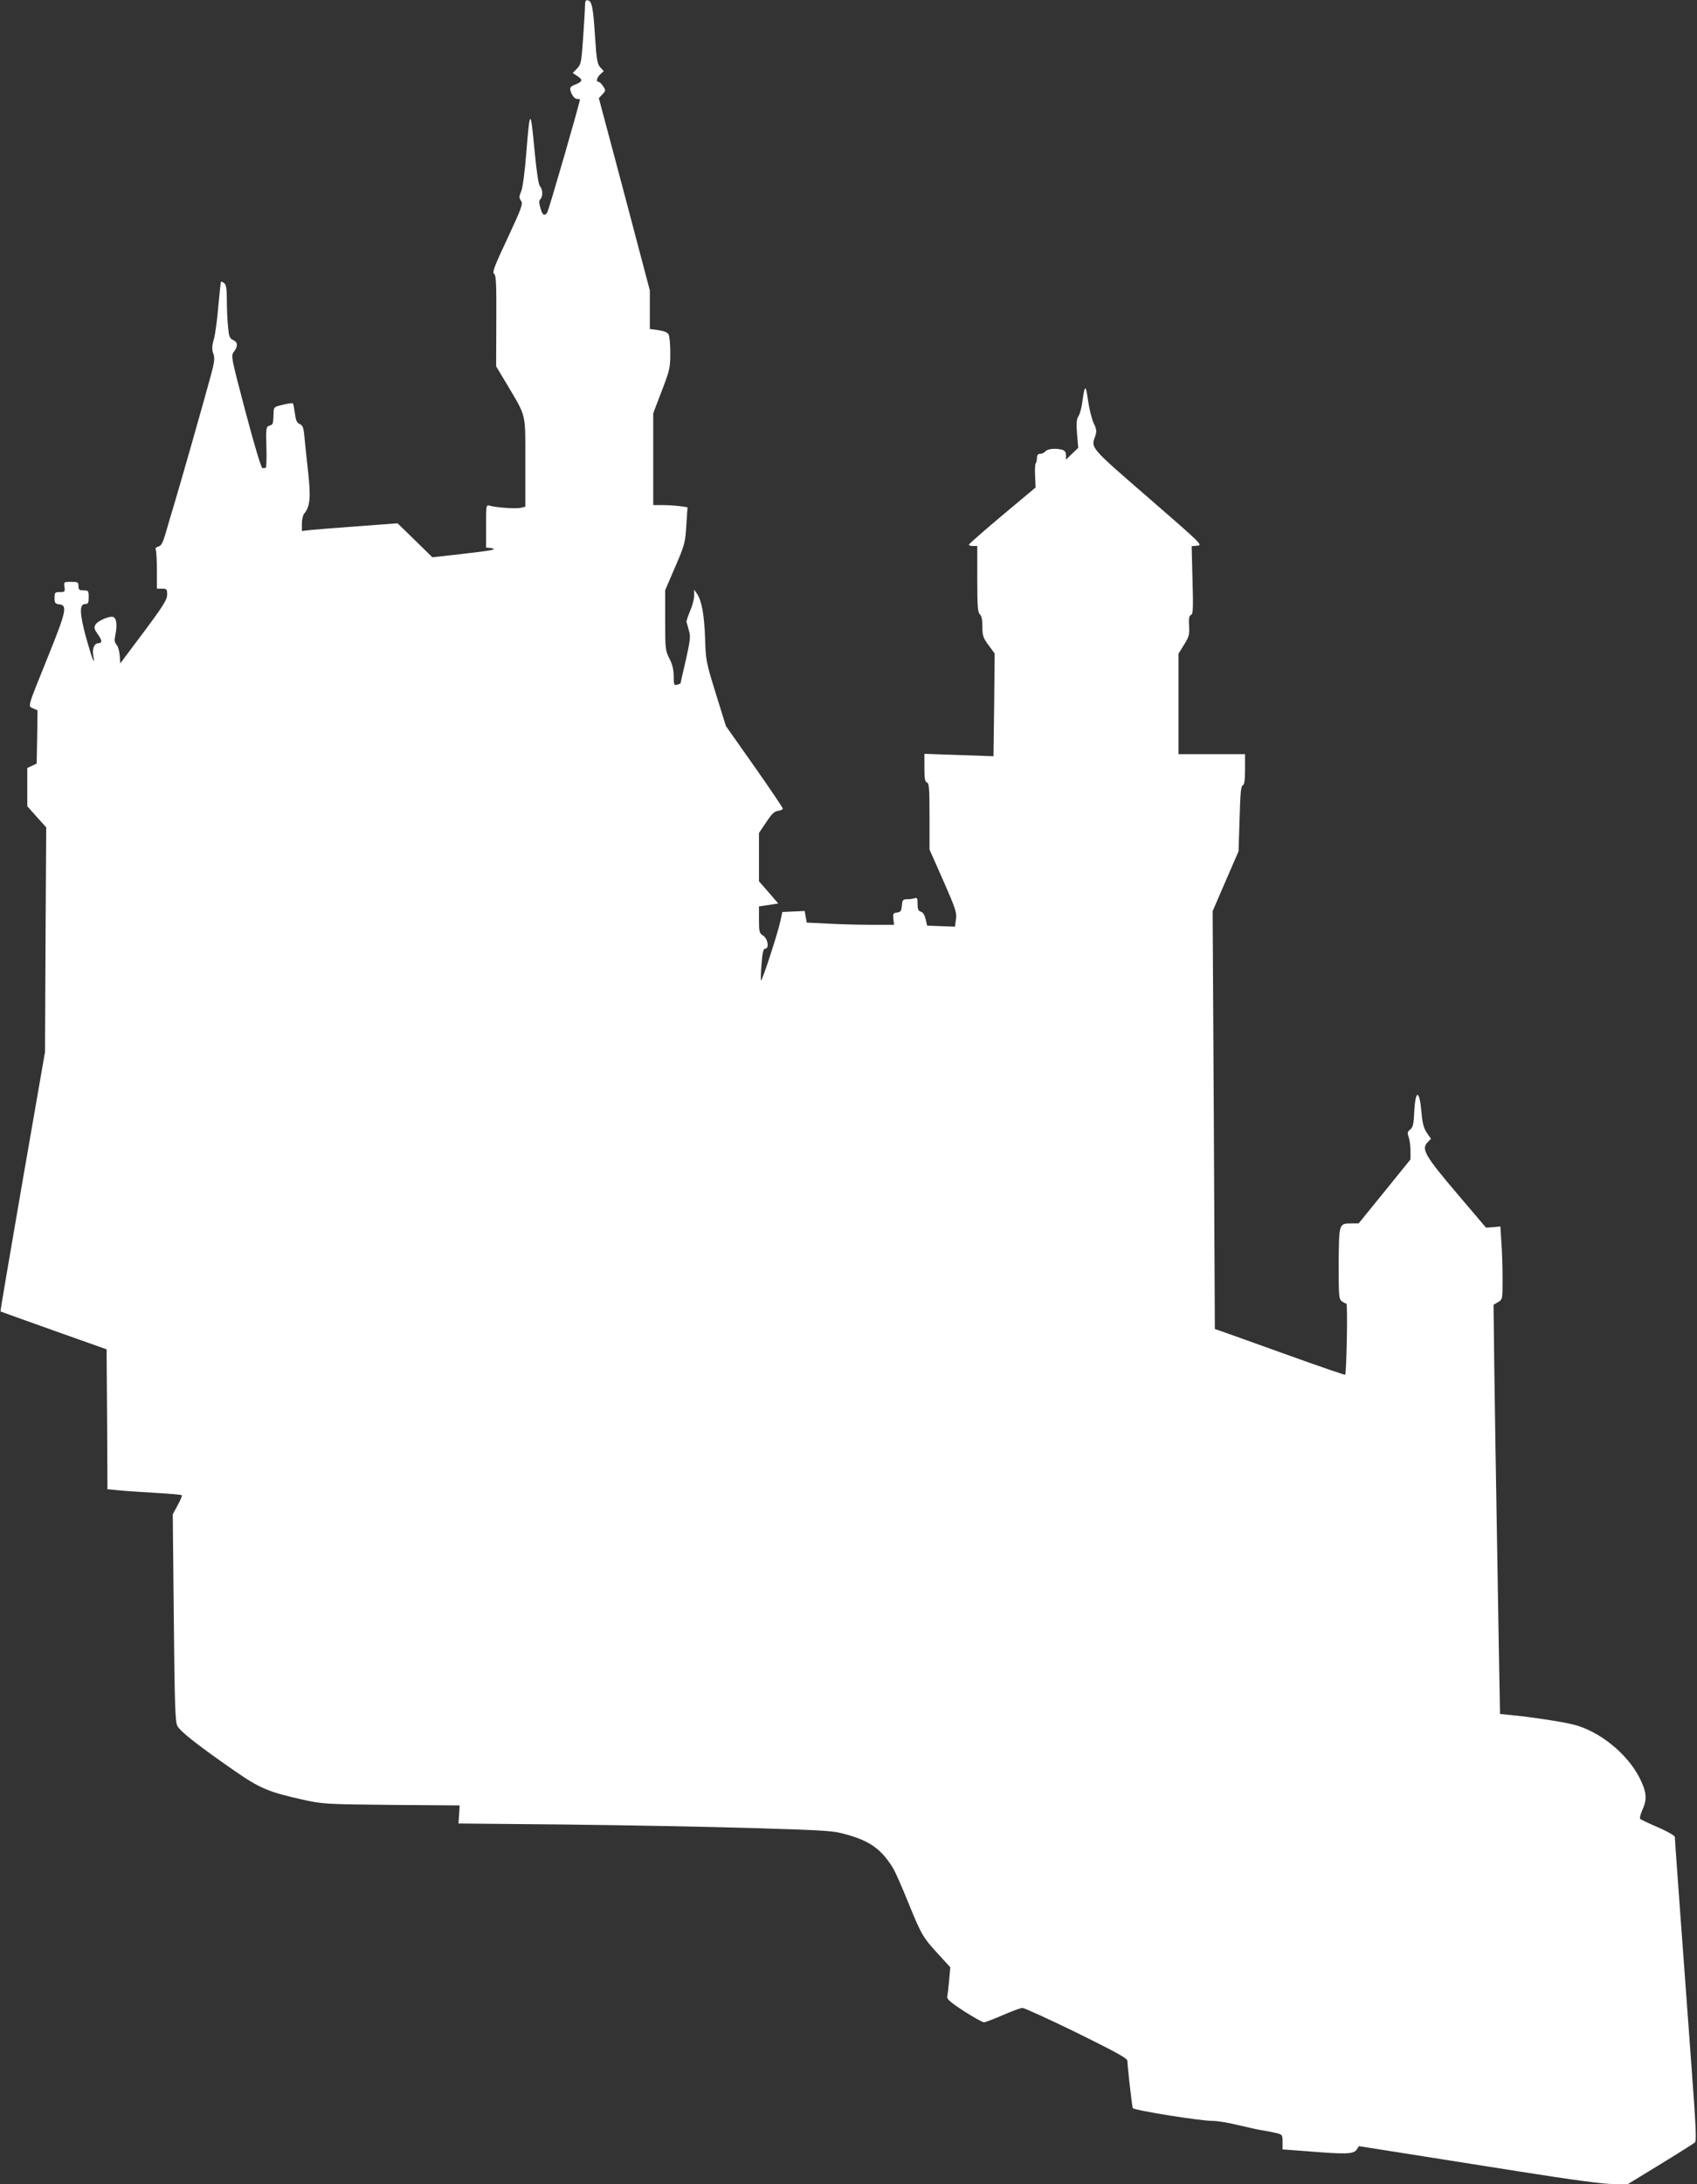 <?xml version="1.0" standalone="no"?>
<!DOCTYPE svg PUBLIC "-//W3C//DTD SVG 20010904//EN"
 "http://www.w3.org/TR/2001/REC-SVG-20010904/DTD/svg10.dtd">
<svg version="1.0" xmlns="http://www.w3.org/2000/svg"
 width="995pt" height="1280pt" viewBox="0 0 995 1280"
 preserveAspectRatio="xMidYMid meet">
<rect x="0" y="0" width="995" height="1280" fill="#333333" stroke="none"/>
<g transform="translate(0,1280) scale(0.1,-0.1)"
fill="#ffffff" stroke="none">
<path d="M3430 12767 c0 -20 -5 -104 -11 -189 -10 -143 -12 -155 -36 -180
l-25 -26 26 -17 c35 -23 33 -32 -10 -50 -30 -12 -34 -18 -29 -37 10 -31 25
-48 41 -48 8 0 14 -2 14 -4 0 -18 -184 -654 -192 -663 -17 -21 -27 -15 -39 27
-9 31 -10 43 -1 52 16 16 15 58 -2 77 -9 10 -19 80 -31 201 -24 258 -28 258
-49 -5 -9 -112 -21 -205 -30 -226 -13 -31 -13 -39 -1 -56 12 -18 5 -39 -79
-219 -78 -166 -91 -200 -79 -209 12 -9 14 -55 13 -276 l-1 -266 60 -100 c120
-203 111 -165 111 -462 l0 -261 -26 -6 c-27 -7 -142 1 -181 12 -23 6 -23 6
-23 -119 l0 -126 28 -3 c46 -7 6 -15 -173 -35 l-170 -19 -102 100 -102 99
-228 -17 c-125 -9 -252 -19 -280 -22 l-53 -6 0 43 c0 23 6 50 13 58 35 42 40
93 24 242 -9 79 -19 173 -22 209 -5 55 -10 67 -28 75 -17 8 -23 22 -28 63 -4
29 -9 56 -12 58 -3 3 -29 -1 -58 -8 -54 -13 -54 -13 -55 -53 -2 -62 -3 -63
-25 -70 -19 -6 -20 -13 -17 -126 2 -65 0 -120 -4 -121 -5 0 -13 -1 -19 -2 -7
-1 -47 133 -99 329 -86 326 -87 330 -68 354 24 32 23 56 -5 68 -21 10 -25 21
-30 80 -4 37 -7 107 -7 154 0 65 -4 90 -15 99 -9 7 -17 11 -19 9 -2 -2 -9 -67
-16 -144 -6 -77 -18 -164 -26 -193 -12 -42 -12 -60 -3 -85 9 -27 7 -48 -16
-132 -36 -134 -179 -636 -215 -755 -16 -52 -38 -127 -49 -166 -16 -55 -26 -73
-42 -77 -15 -4 -20 -11 -15 -22 3 -9 6 -64 6 -121 l0 -104 30 0 c28 0 30 -3
30 -35 0 -29 -22 -65 -137 -219 l-138 -184 -3 46 c-2 26 -10 54 -19 64 -12 13
-13 26 -6 60 11 55 6 95 -13 102 -21 8 -93 -23 -105 -46 -9 -16 -6 -27 15 -56
26 -36 26 -52 1 -52 -22 0 -36 -35 -28 -72 13 -72 -9 -14 -43 108 -38 141 -39
194 -4 194 17 0 20 7 20 40 0 38 -2 40 -30 40 -25 0 -30 4 -30 25 0 23 -4 25
-43 25 -43 0 -43 -1 -39 -30 4 -28 2 -30 -27 -30 -29 0 -31 -3 -31 -34 0 -30
3 -35 28 -38 48 -5 41 -40 -66 -305 -126 -312 -119 -290 -87 -305 l25 -11 -2
-156 -3 -156 -27 -13 -28 -13 0 -112 0 -112 55 -62 56 -62 -4 -658 -3 -658
-132 -759 c-72 -418 -131 -761 -129 -762 1 -1 141 -51 312 -112 l310 -110 3
-410 2 -410 63 -6 c34 -4 131 -10 215 -15 85 -5 156 -11 158 -14 3 -3 -8 -29
-24 -58 l-29 -54 6 -605 c5 -510 8 -610 21 -635 16 -32 116 -111 332 -261 151
-105 201 -126 402 -171 118 -26 129 -27 521 -31 l400 -3 -3 -53 -4 -53 634 -6
c348 -4 842 -13 1098 -21 451 -14 468 -15 555 -41 130 -37 197 -88 262 -195
12 -20 54 -114 92 -209 75 -184 83 -197 181 -303 l62 -68 -7 -77 c-4 -43 -9
-86 -11 -95 -4 -13 20 -34 98 -85 57 -36 110 -66 118 -65 8 0 58 20 110 42 52
23 104 42 115 42 11 0 154 -65 318 -145 225 -111 297 -150 297 -164 1 -36 28
-274 32 -278 14 -14 394 -75 469 -75 28 0 94 -11 147 -24 53 -13 117 -27 142
-31 25 -4 62 -11 83 -16 36 -9 37 -11 37 -53 l0 -43 148 -11 c220 -18 268 -17
286 9 l14 21 229 -36 c125 -20 441 -70 702 -111 322 -51 502 -75 560 -75 l86
0 190 116 c105 64 196 122 203 128 10 10 5 104 -23 481 -68 921 -95 1295 -95
1309 0 8 -41 31 -97 56 -54 23 -102 46 -106 50 -4 3 1 26 12 51 30 65 26 106
-16 190 -73 143 -236 274 -388 312 -61 16 -261 46 -370 56 l-60 6 -7 385 c-14
799 -28 1691 -29 1849 l-2 164 27 16 c26 16 26 17 26 137 0 66 -3 162 -7 213
l-6 93 -42 -4 -42 -3 -170 200 c-187 220 -210 260 -174 299 l21 22 -24 35
c-18 27 -26 55 -31 116 -12 139 -36 142 -43 5 -3 -71 -8 -90 -24 -102 -16 -13
-17 -20 -9 -44 6 -15 11 -51 11 -79 l0 -52 -152 -188 -152 -187 -41 0 c-75 0
-74 1 -76 -233 0 -191 1 -210 18 -223 10 -7 22 -14 27 -14 9 0 1 -408 -7 -417
-2 -2 -157 51 -343 118 -186 67 -357 128 -380 136 l-41 14 -6 1225 -7 1224 76
176 76 175 6 191 c4 146 8 191 18 195 10 4 14 29 14 94 l0 89 -195 0 -195 0 0
294 0 295 32 52 c29 46 33 59 30 110 -3 45 0 60 11 65 12 4 14 35 9 204 l-5
199 34 3 c32 3 22 12 -289 282 -345 299 -336 290 -310 361 9 27 8 39 -10 76
-11 24 -26 85 -33 134 -13 96 -19 93 -34 -17 -4 -29 -13 -63 -21 -76 -12 -18
-14 -42 -9 -105 l7 -82 -36 -34 -36 -35 0 26 c0 18 -7 27 -22 32 -40 10 -85 6
-98 -9 -7 -8 -21 -15 -31 -15 -13 0 -19 -7 -19 -23 0 -13 -3 -27 -7 -31 -4 -4
-6 -38 -4 -75 l3 -68 -196 -164 c-107 -90 -195 -167 -195 -171 -1 -5 10 -8 24
-8 l25 0 0 -194 c0 -160 3 -196 15 -206 10 -9 15 -31 15 -72 0 -53 4 -66 36
-109 l36 -49 -3 -301 -4 -301 -202 7 -203 7 0 -81 c0 -63 3 -83 15 -87 13 -5
15 -37 15 -200 l0 -193 81 -183 c72 -164 80 -187 74 -226 l-6 -43 -82 3 -81 3
-9 39 c-6 24 -16 40 -28 43 -15 4 -19 15 -19 45 0 33 -3 39 -16 34 -9 -3 -28
-6 -44 -6 -26 0 -29 -4 -32 -37 -3 -32 -7 -38 -28 -41 -23 -3 -25 -7 -22 -37
l4 -35 -134 0 c-74 0 -189 3 -256 7 l-122 6 -6 34 -6 34 -66 -3 -65 -3 -12
-55 c-14 -68 -107 -352 -113 -346 -2 3 -1 46 3 95 5 68 11 91 21 91 25 0 17
58 -11 76 -23 15 -25 22 -25 94 l0 78 57 8 56 9 -56 65 -57 65 0 142 0 141 43
64 c32 48 48 64 70 66 15 2 27 8 27 13 0 5 -75 116 -167 247 l-167 237 -59
190 c-57 184 -59 194 -63 325 -5 139 -20 221 -48 261 l-16 23 0 -36 c0 -19
-11 -60 -24 -89 -12 -30 -22 -58 -21 -64 2 -5 8 -28 14 -50 11 -35 8 -57 -18
-174 -17 -73 -31 -134 -31 -136 0 -1 -9 -5 -20 -8 -18 -5 -20 0 -20 49 0 38
-7 69 -25 104 -24 47 -25 57 -25 225 l0 176 59 137 c56 130 59 143 65 243 l7
106 -47 7 c-26 3 -71 6 -100 6 l-54 0 0 269 0 269 50 131 c47 122 50 137 50
222 0 49 -4 99 -10 109 -6 12 -26 20 -60 25 l-50 7 0 113 0 113 -149 564 -150
563 21 22 c20 21 20 24 4 48 -9 14 -21 25 -26 25 -17 0 -11 26 10 45 l20 18
-20 22 c-18 19 -22 43 -31 176 -11 176 -19 213 -42 217 -13 3 -17 -4 -17 -31z"/>
</g>
</svg>
